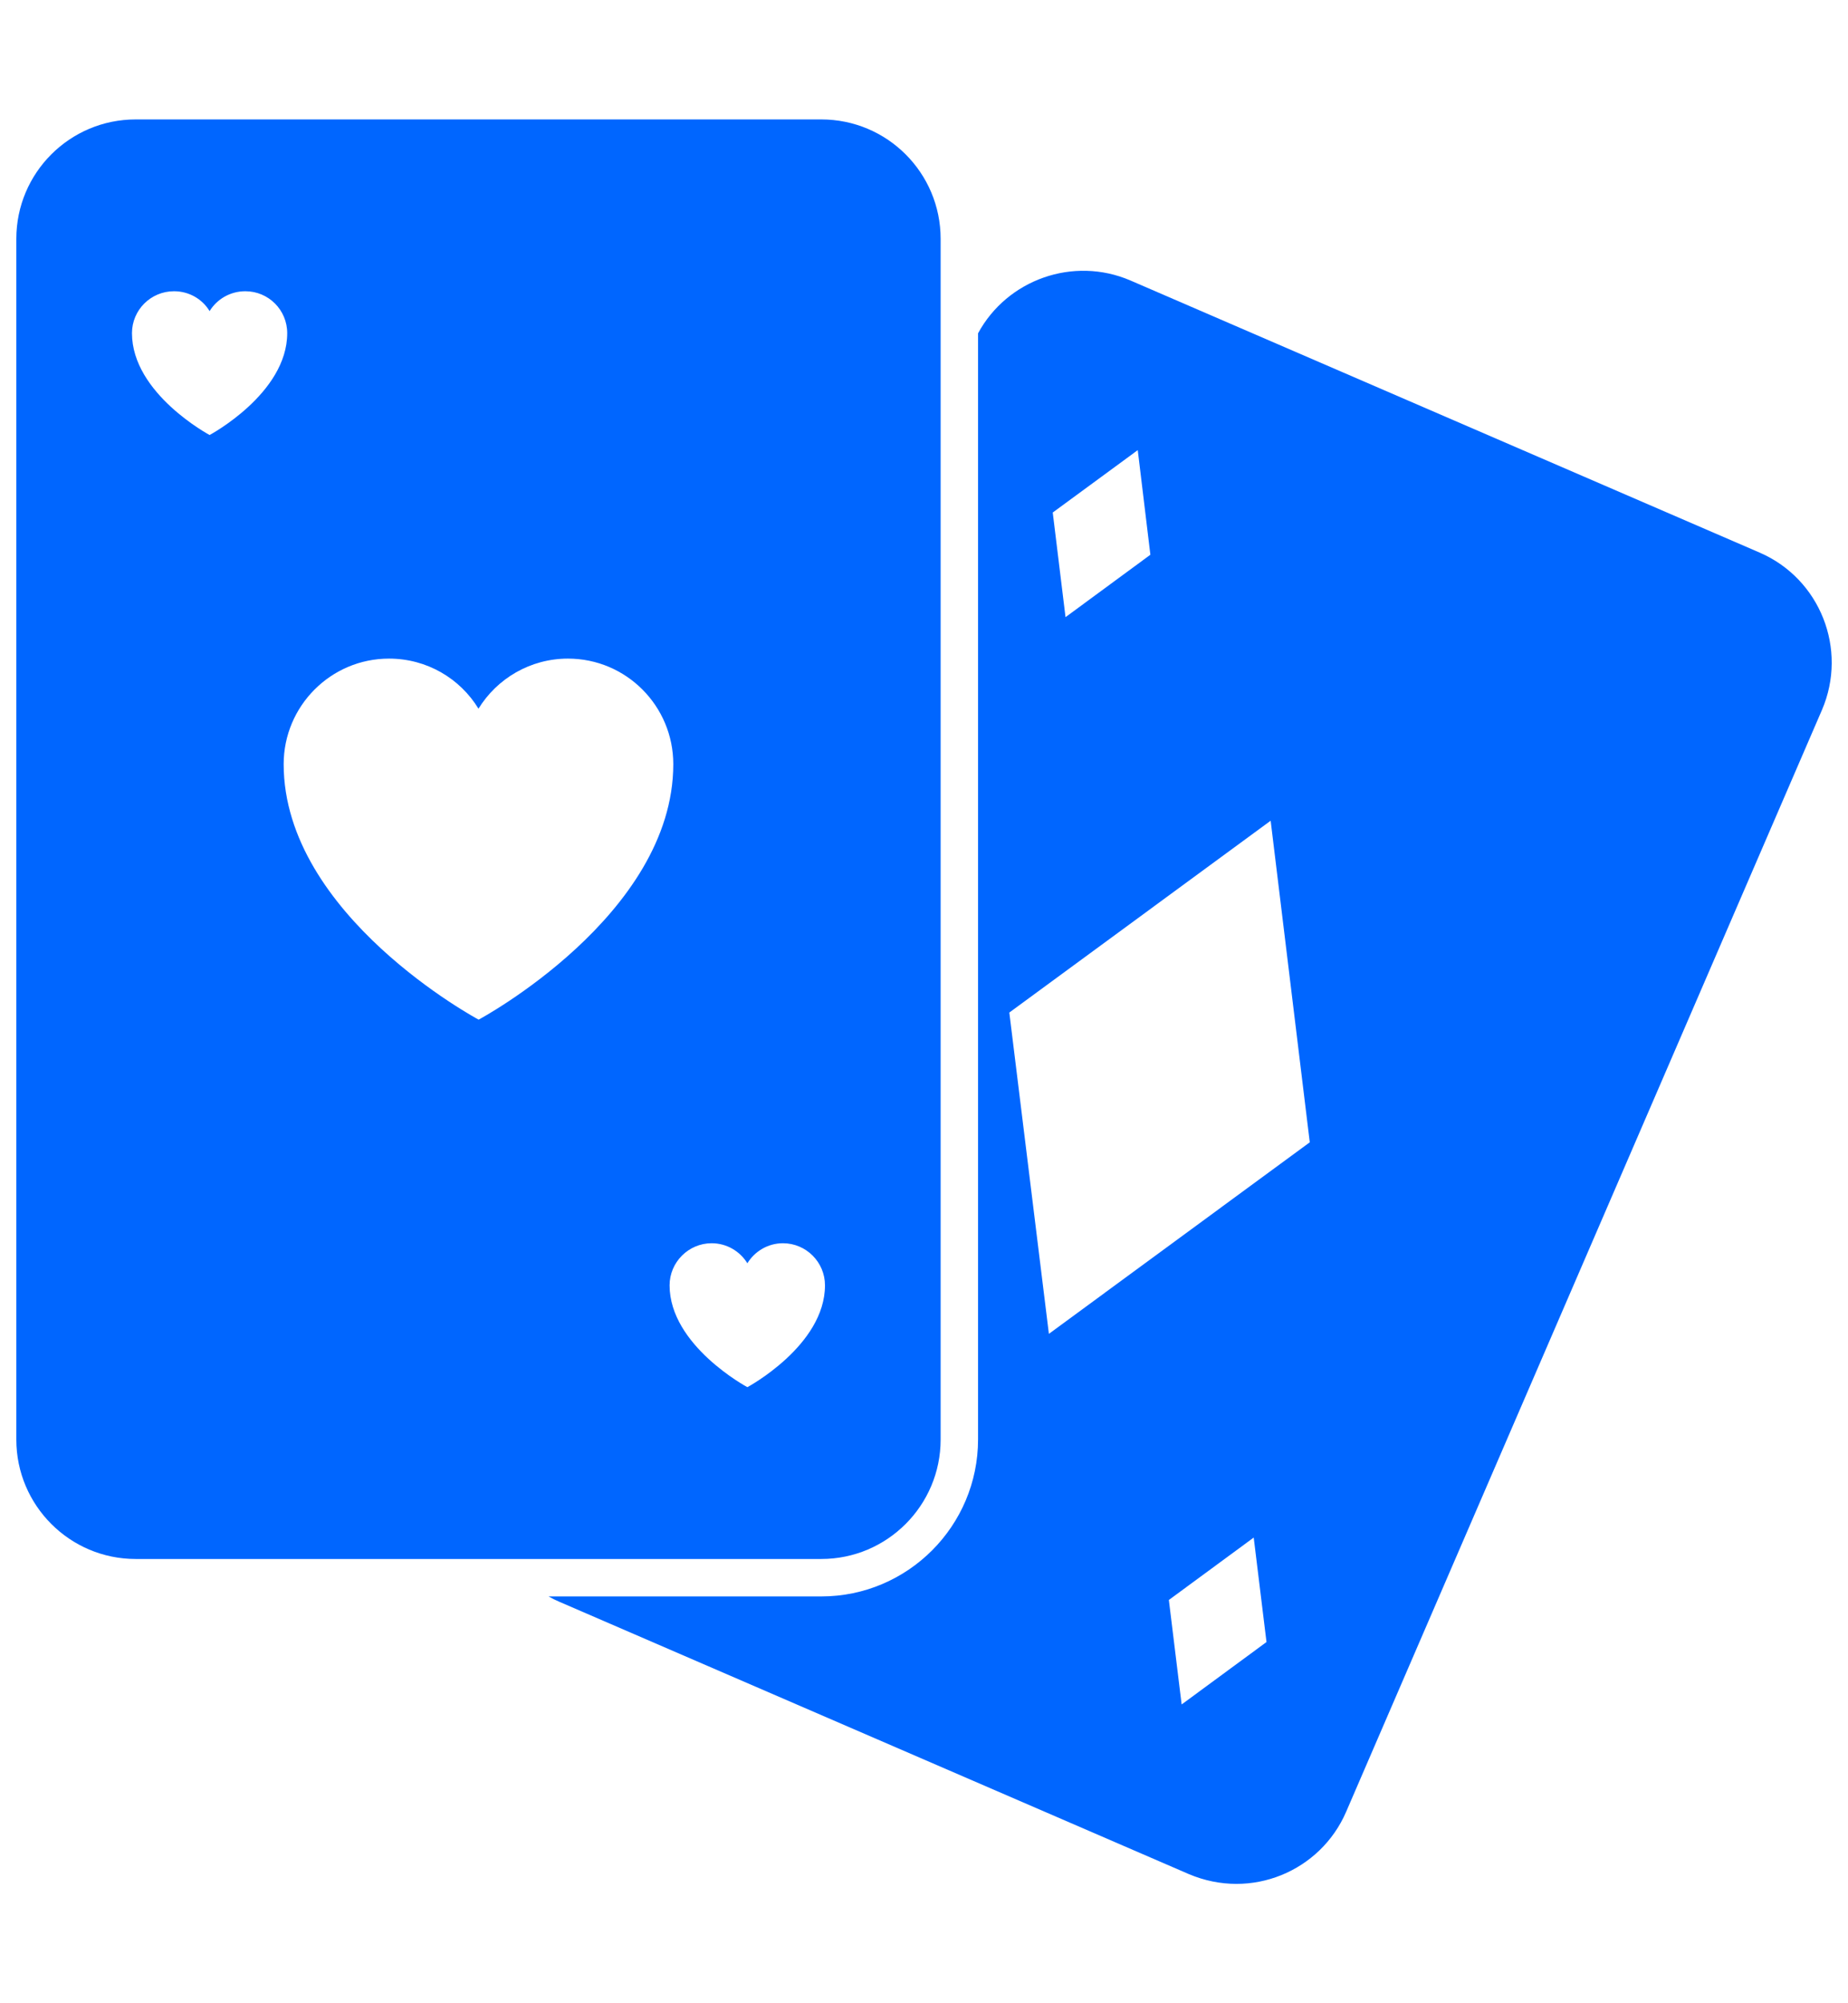 <svg width="12" height="13" viewBox="0 0 12 13" fill="none" xmlns="http://www.w3.org/2000/svg">
<g clip-path="url(#clip0_139_1096)">
<path d="M11.426 3.586L7.34 1.82C6.97 1.661 6.54 1.814 6.351 2.163V9.341C6.351 9.903 5.894 10.36 5.333 10.36H3.562C3.585 10.373 3.609 10.385 3.635 10.396L7.72 12.162C8.126 12.334 8.575 12.142 8.741 11.758L11.831 4.607C12 4.213 11.819 3.756 11.426 3.586ZM7.388 2.921L7.47 3.6L6.919 4.005L6.836 3.326L7.388 2.921ZM7.673 11.061L7.59 10.383L8.141 9.978L8.224 10.656L7.673 11.061ZM6.811 8.656L6.554 6.571L8.251 5.326L8.505 7.413L6.811 8.656Z" fill="#0066FF"/>
<path d="M5.333 0.775H0.881C0.453 0.775 0.106 1.122 0.106 1.55V9.342C0.106 9.769 0.453 10.117 0.881 10.117H5.333C5.761 10.117 6.108 9.769 6.108 9.342V1.55C6.108 1.122 5.761 0.775 5.333 0.775ZM1.361 2.823C1.361 2.823 0.857 2.554 0.857 2.162C0.857 2.012 0.979 1.89 1.13 1.89C1.228 1.89 1.314 1.941 1.361 2.019C1.409 1.941 1.495 1.89 1.593 1.89C1.744 1.89 1.865 2.012 1.865 2.162C1.865 2.554 1.361 2.823 1.361 2.823ZM3.108 6.617C3.108 6.617 1.842 5.941 1.842 4.959C1.842 4.582 2.148 4.274 2.526 4.274C2.773 4.274 2.988 4.404 3.107 4.599C3.227 4.404 3.443 4.274 3.688 4.274C4.067 4.274 4.372 4.582 4.372 4.959C4.372 5.941 3.108 6.617 3.108 6.617ZM4.853 9.002C4.853 9.002 4.348 8.732 4.348 8.341C4.348 8.191 4.471 8.068 4.621 8.068C4.719 8.068 4.805 8.12 4.853 8.198C4.901 8.12 4.987 8.068 5.084 8.068C5.235 8.068 5.357 8.191 5.357 8.341C5.357 8.732 4.853 9.002 4.853 9.002Z" fill="#0066FF"/>
</g>
<defs>
<clipPath id="clip0_139_1096">
<rect width="12" height="12" fill="white" transform="translate(0 0.5)"/>
</clipPath>
</defs>
</svg>
